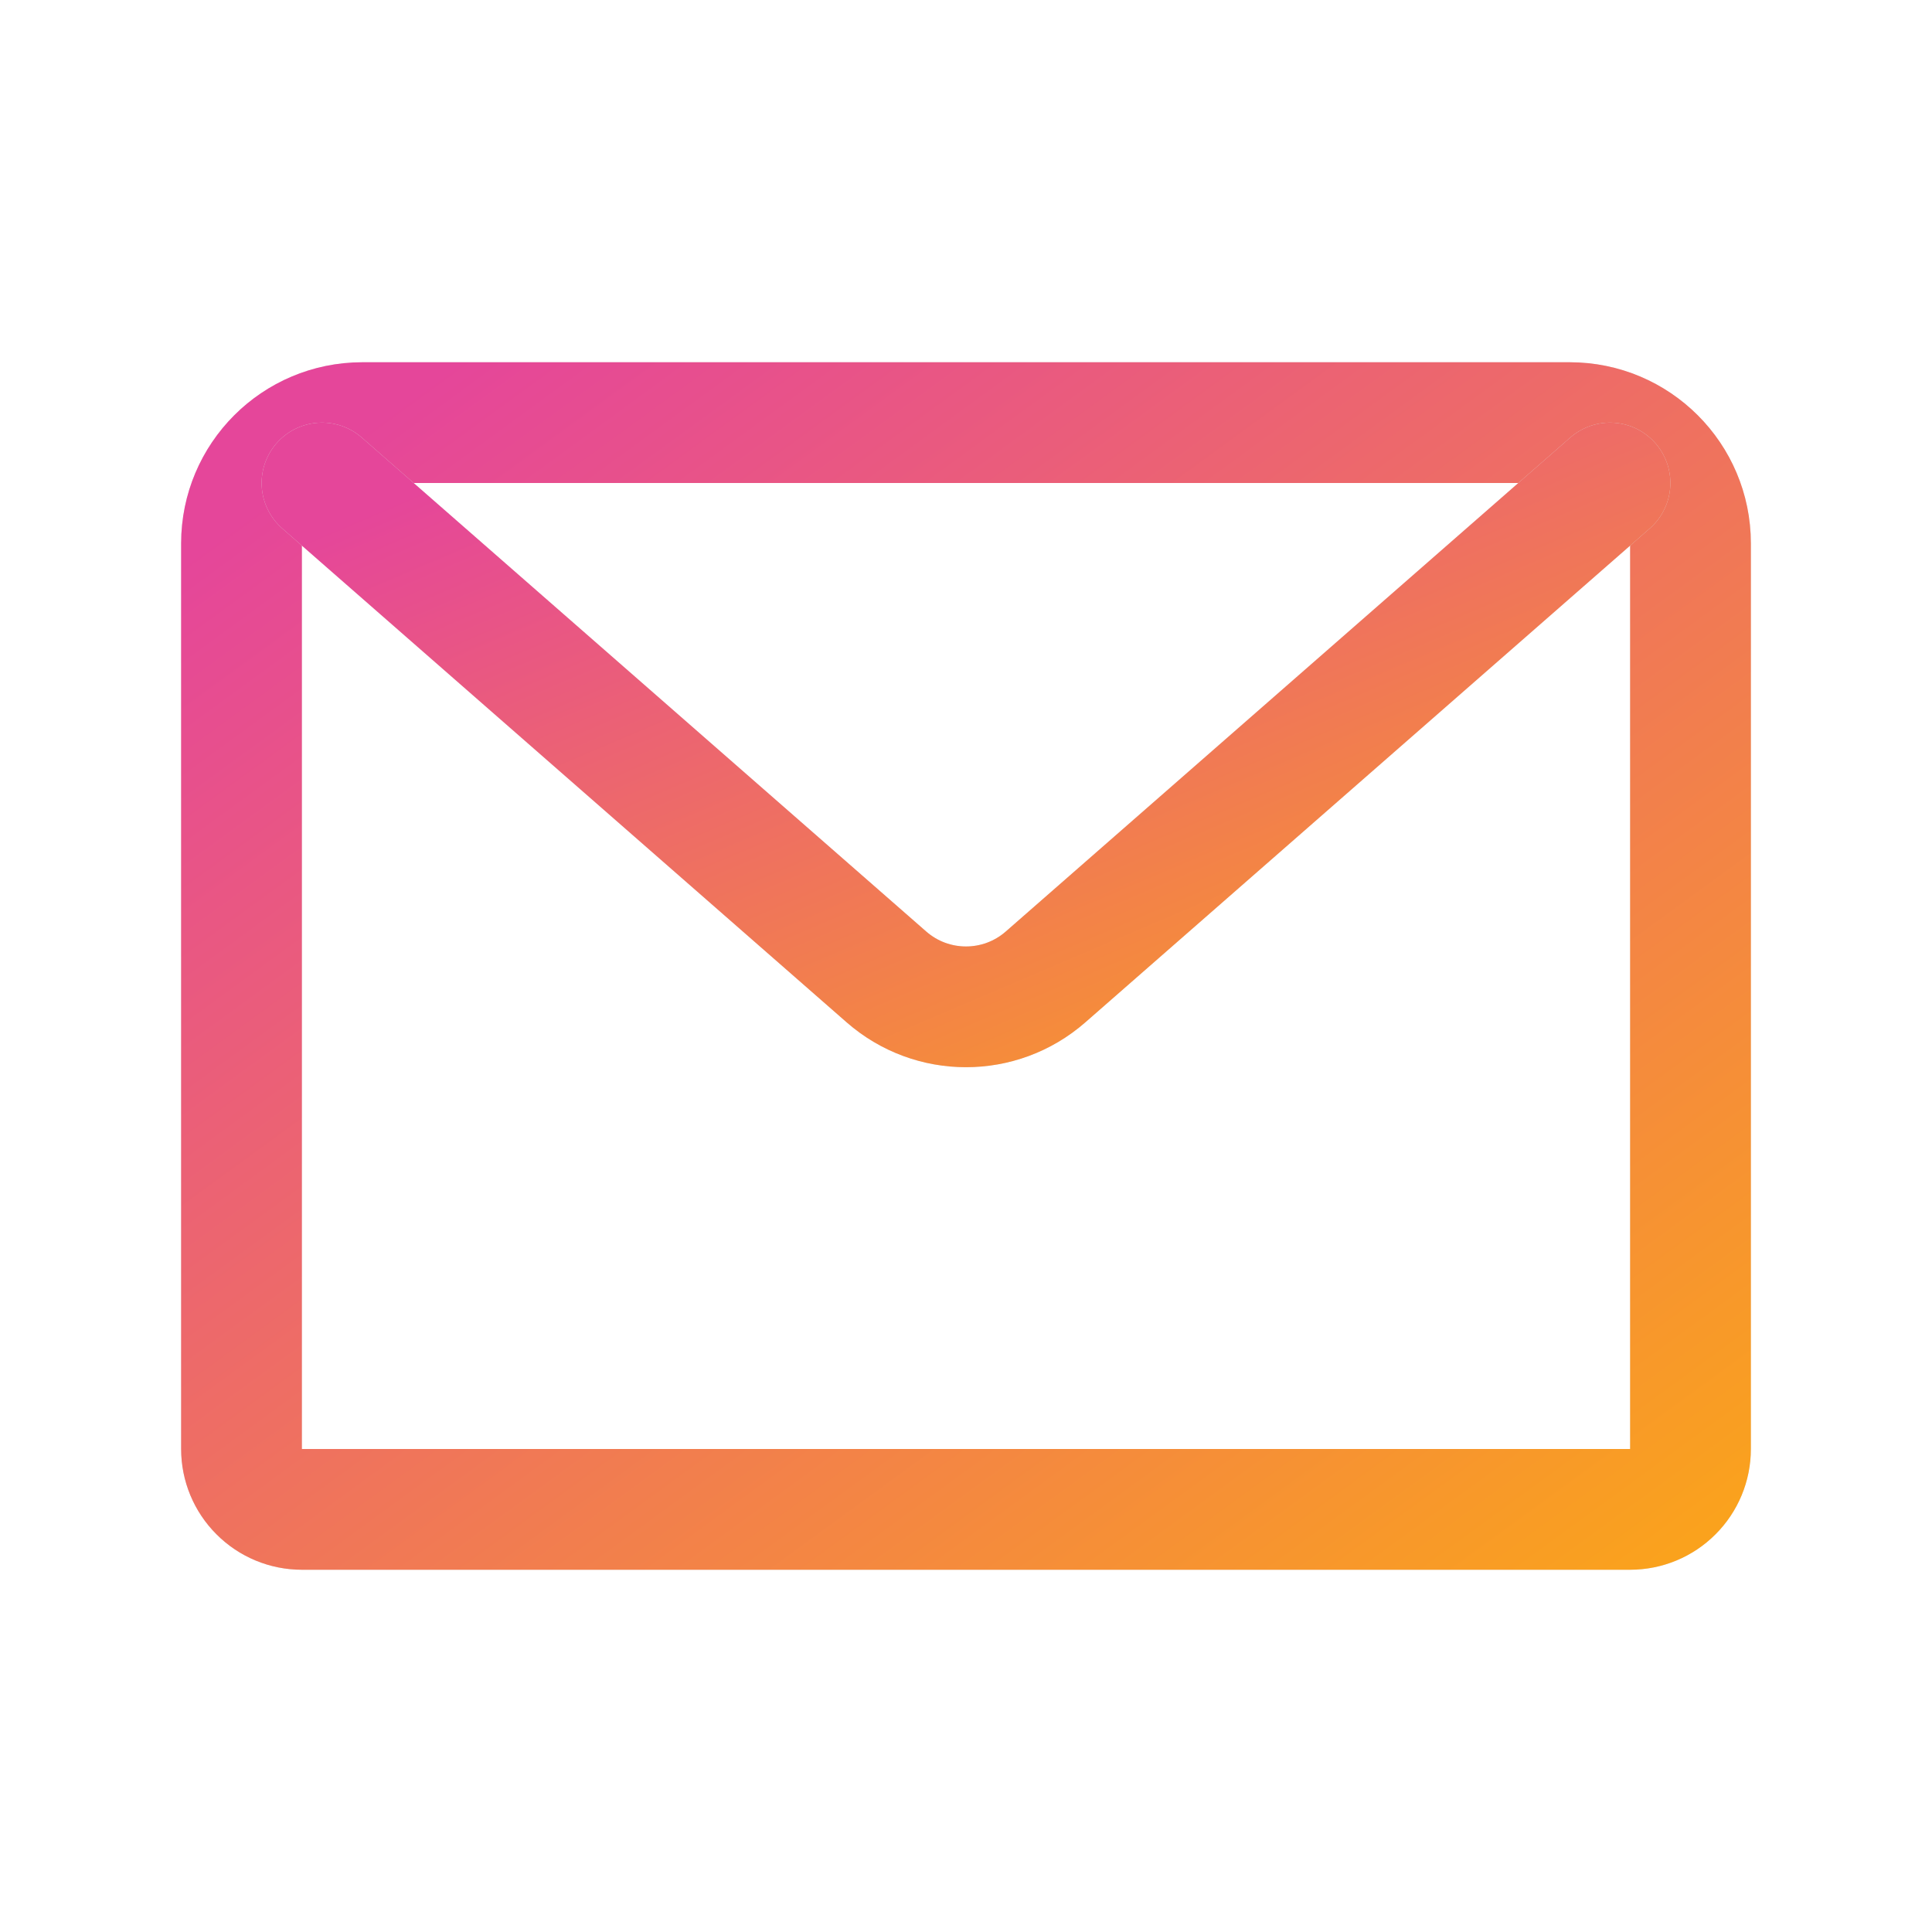 <svg width="24" height="24" viewBox="0 0 24 24" fill="none" xmlns="http://www.w3.org/2000/svg">
<path d="M3 6.75C3 5.922 3.672 5.25 4.5 5.25H19.5C20.328 5.25 21 5.922 21 6.75V18C21 18.199 20.921 18.39 20.78 18.53C20.64 18.671 20.449 18.75 20.25 18.75H3.75C3.551 18.75 3.36 18.671 3.22 18.53C3.079 18.39 3 18.199 3 18V6.75Z" stroke="#E2E2E2" stroke-width="1.5" stroke-linecap="round" stroke-linejoin="round"/>
<path d="M3 6.75C3 5.922 3.672 5.25 4.5 5.25H19.5C20.328 5.25 21 5.922 21 6.75V18C21 18.199 20.921 18.39 20.78 18.53C20.64 18.671 20.449 18.75 20.25 18.75H3.75C3.551 18.75 3.36 18.671 3.22 18.53C3.079 18.39 3 18.199 3 18V6.75Z" stroke="url(#paint0_linear_229_15525)" stroke-width="1.5" stroke-linecap="round" stroke-linejoin="round"/>
<path d="M20 6L12.988 12.136C12.422 12.631 11.578 12.631 11.012 12.136L4 6" stroke="#E2E2E2" stroke-width="1.5" stroke-linecap="round" stroke-linejoin="round"/>
<path d="M20 6L12.988 12.136C12.422 12.631 11.578 12.631 11.012 12.136L4 6" stroke="url(#paint1_linear_229_15525)" stroke-width="1.5" stroke-linecap="round" stroke-linejoin="round"/>
<defs>
<linearGradient id="paint0_linear_229_15525" x1="3.529" y1="6.044" x2="15.842" y2="22.912" gradientUnits="userSpaceOnUse">
<stop stop-color="#E5469A"/>
<stop offset="1" stop-color="#FAA21D"/>
</linearGradient>
<linearGradient id="paint1_linear_229_15525" x1="4.471" y1="6.412" x2="9.303" y2="17.761" gradientUnits="userSpaceOnUse">
<stop stop-color="#E5469A"/>
<stop offset="1" stop-color="#FAA21D"/>
</linearGradient>
</defs>
</svg>
